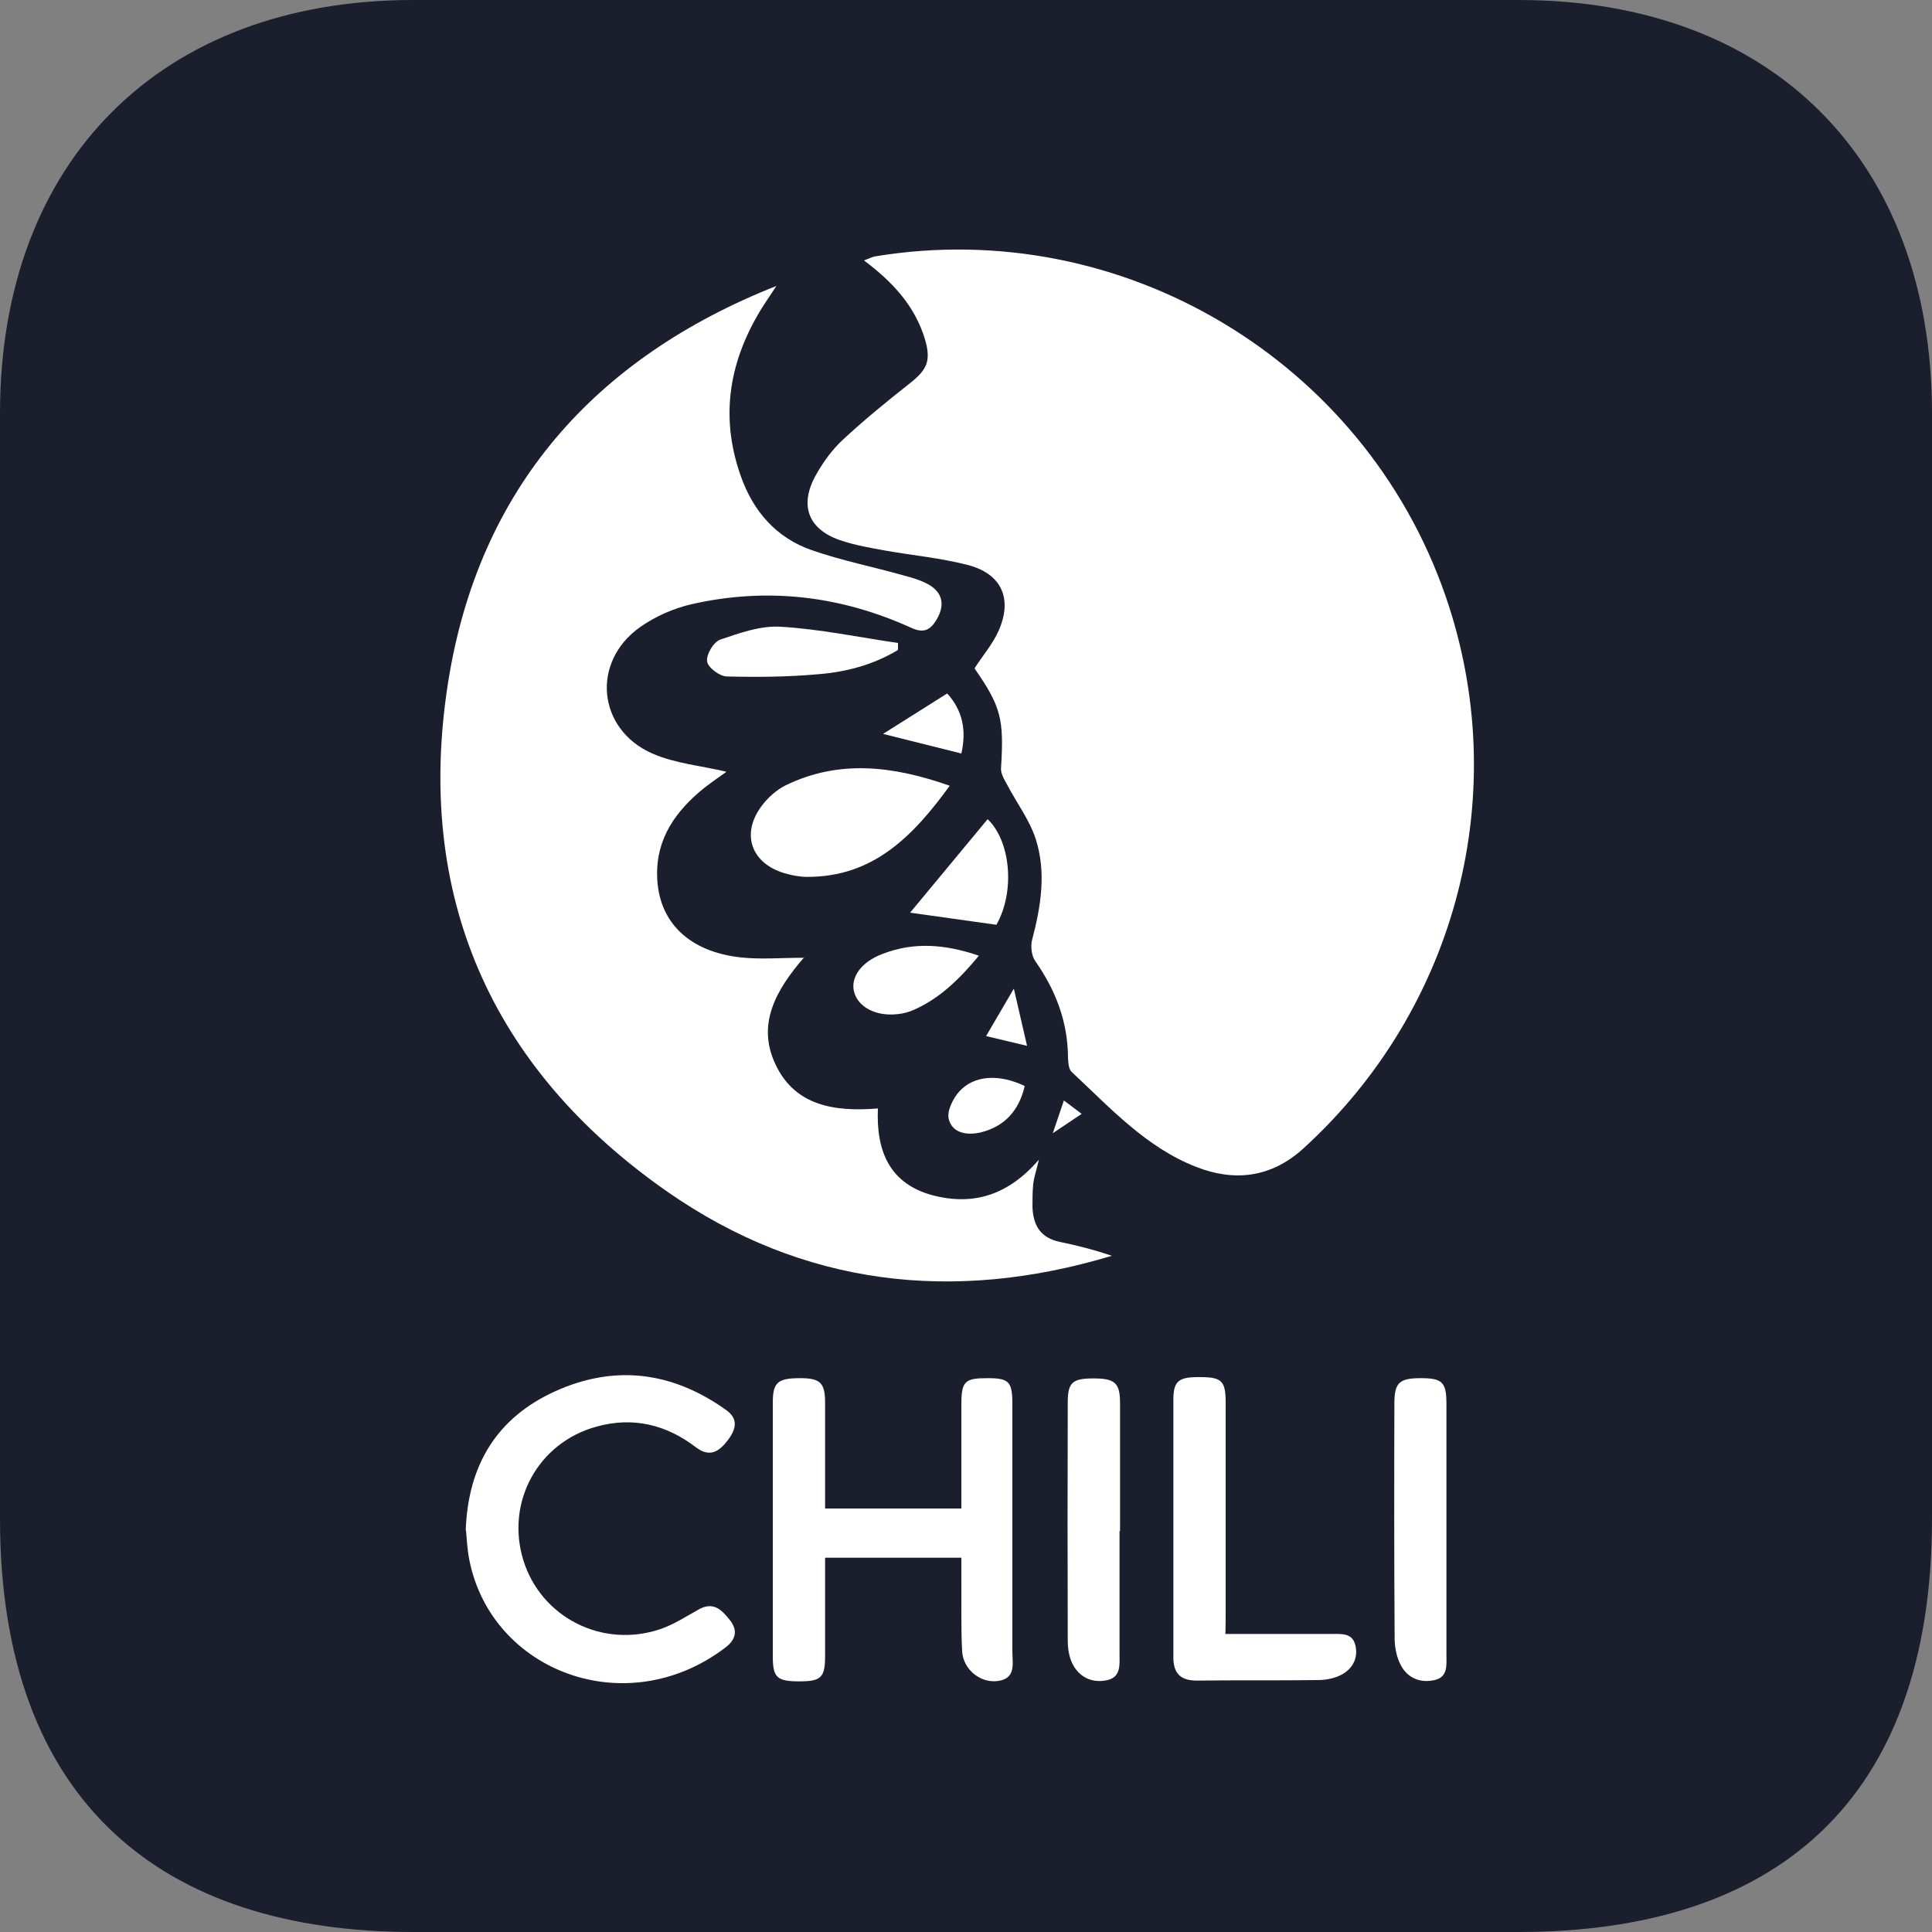 <?xml version="1.0" encoding="utf-8"?>
<!-- Generator: Adobe Illustrator 26.2.1, SVG Export Plug-In . SVG Version: 6.00 Build 0)  -->
<svg version="1.1" id="a" xmlns="http://www.w3.org/2000/svg" xmlns:xlink="http://www.w3.org/1999/xlink" x="0px" y="0px"
	 viewBox="0 0 75 75" style="enable-background:new 0 0 75 75;" xml:space="preserve">
<rect x="0" y="0" width="75" height="75" fill="#808080" stroke="none"/>
<style type="text/css">
	.st0{fill:#1B1F2D;}
	.st1{fill:#FFFFFF;}
</style>
<path class="st0" d="M58.95,75H16.04C6.35,75,0,70.01,0,58.95v-42.9C0,6.23,6.26,0,16.04,0h42.91C68.85,0,75,6.27,75,16.05v42.9
	C75,69.98,68.86,75,58.95,75z"/>
<g>
	<path class="st1" d="M37.84,25.93c0.31-0.48,0.69-0.92,0.92-1.43c0.56-1.25,0.13-2.23-1.2-2.57c-1.05-0.27-2.14-0.37-3.21-0.56
		c-0.56-0.1-1.12-0.2-1.65-0.37c-1.33-0.42-1.7-1.38-1.01-2.59c0.28-0.49,0.62-0.96,1.03-1.34c0.83-0.77,1.71-1.49,2.6-2.19
		c0.67-0.53,0.83-0.87,0.59-1.7c-0.39-1.3-1.25-2.23-2.37-3.07c0.19-0.07,0.32-0.14,0.45-0.16c9.56-1.57,18.95,4.03,22.12,13.17
		c2.64,7.61,0.47,16.01-5.51,21.46c-1.27,1.16-2.71,1.29-4.16,0.72c-1.94-0.75-3.35-2.3-4.84-3.69c-0.12-0.11-0.13-0.37-0.14-0.56
		c-0.01-1.39-0.48-2.61-1.27-3.74c-0.15-0.21-0.19-0.59-0.12-0.84c0.34-1.29,0.55-2.6,0.14-3.89c-0.24-0.75-0.75-1.42-1.12-2.13
		c-0.11-0.2-0.25-0.43-0.23-0.64c0.12-1.89,0-2.38-1.02-3.85V25.93z"/>
	<path class="st1" d="M31.22,37.16c-1.13,1.3-1.84,2.62-1.12,4.15c0.75,1.61,2.28,1.86,3.98,1.72c-0.07,1.63,0.43,2.93,2.16,3.38
		c1.58,0.4,2.91-0.03,4.09-1.39c-0.1,0.42-0.19,0.68-0.22,0.94c-0.03,0.29-0.03,0.59-0.03,0.88c0.02,0.71,0.3,1.21,1.06,1.37
		c0.68,0.14,1.35,0.31,2.02,0.54c-6.14,1.85-12,1.18-17.27-2.5c-6.86-4.79-9.8-11.54-8.49-19.79c1.19-7.48,5.66-12.56,12.74-15.36
		c-0.16,0.25-0.33,0.49-0.49,0.74c-1.32,2.07-1.73,4.26-0.9,6.62c0.48,1.38,1.38,2.42,2.77,2.9c1.15,0.4,2.36,0.64,3.53,0.97
		c0.33,0.09,0.66,0.18,0.96,0.34c0.58,0.31,0.69,0.81,0.35,1.38c-0.24,0.4-0.49,0.55-0.99,0.32c-2.73-1.24-5.57-1.58-8.5-0.92
		c-0.71,0.16-1.44,0.48-2.03,0.9c-1.9,1.35-1.65,3.96,0.48,4.9c0.89,0.39,1.92,0.48,2.88,0.71c-0.25,0.18-0.57,0.4-0.88,0.64
		c-1.08,0.88-1.85,1.94-1.81,3.41c0.04,1.78,1.24,2.95,3.28,3.16c0.76,0.08,1.53,0.01,2.43,0.01L31.22,37.16z"/>
	<path class="st1" d="M32.03,60.47c0,1.32,0,2.57,0,3.81c0,0.84-0.15,0.99-1,0.99c-0.86,0-1.03-0.14-1.03-0.96c0-3.29,0-6.58,0-9.87
		c0-0.78,0.2-0.94,1.06-0.94c0.78,0,0.97,0.18,0.97,0.95c0,1.36,0,2.71,0,4.11h5.29c0-1.37,0-2.7,0-4.03c0-0.91,0.13-1.03,1.01-1.03
		c0.84,0,0.97,0.13,0.97,1.01c0,3.2,0,6.4,0,9.6c0,0.47,0.16,1.07-0.6,1.15c-0.66,0.07-1.31-0.46-1.35-1.16
		c-0.05-0.95-0.02-1.9-0.03-2.86c0-0.24,0-0.49,0-0.77L32.03,60.47L32.03,60.47z"/>
	<path class="st1" d="M18.08,59.4c0.09-2.54,1.22-4.37,3.47-5.39c2.32-1.05,4.55-0.76,6.63,0.72c0.48,0.34,0.41,0.73,0.08,1.17
		c-0.35,0.46-0.71,0.69-1.25,0.28c-1.15-0.88-2.44-1.19-3.85-0.8c-2.27,0.62-3.53,2.92-2.85,5.17c0.68,2.23,3.07,3.46,5.33,2.69
		c0.53-0.18,1.01-0.5,1.5-0.77c0.57-0.31,0.89,0.04,1.2,0.43c0.31,0.4,0.22,0.75-0.17,1.05c-3.85,2.94-9.09,0.94-9.95-3.39
		c-0.08-0.4-0.1-0.81-0.13-1.15L18.08,59.4z"/>
	<path class="st1" d="M47.57,63.43c1.45,0,2.78,0,4.12,0c0.39,0,0.82-0.05,0.93,0.46c0.11,0.5-0.13,0.91-0.56,1.13
		c-0.27,0.14-0.6,0.2-0.91,0.2c-1.56,0.02-3.13,0-4.69,0.02c-0.64,0-0.91-0.29-0.91-0.9c0-3.33,0-6.66,0-10
		c0-0.75,0.21-0.9,1.11-0.88c0.76,0.01,0.91,0.16,0.92,0.93c0,2.74,0,5.49,0,8.23C47.58,62.86,47.58,63.11,47.57,63.43L47.57,63.43z
		"/>
	<path class="st1" d="M43.46,59.43c0,1.59,0,3.17,0,4.76c0,0.43,0.07,0.93-0.51,1.04c-0.56,0.11-1.05-0.12-1.31-0.63
		c-0.14-0.27-0.19-0.61-0.19-0.91c-0.01-3.08-0.01-6.17,0-9.25c0-0.77,0.18-0.93,0.99-0.93c0.84,0,1.04,0.17,1.04,0.96
		c0,1.66,0,3.31,0,4.97l0,0L43.46,59.43z"/>
	<path class="st1" d="M56.15,59.39c0,1.61,0,3.22,0,4.83c0,0.41,0.07,0.88-0.46,1s-1.02-0.06-1.29-0.54
		c-0.17-0.3-0.25-0.68-0.26-1.03c-0.02-3.06-0.02-6.12-0.01-9.18c0-0.8,0.2-0.97,1.03-0.97c0.83,0,0.99,0.16,0.99,0.99
		C56.15,56.12,56.15,57.75,56.15,59.39z"/>
	<path class="st1" d="M36.87,30.5c-1.43,1.97-2.98,3.55-5.54,3.54c-0.29,0-0.59-0.06-0.87-0.14c-1.29-0.38-1.7-1.51-0.91-2.59
		c0.24-0.33,0.59-0.65,0.96-0.83c2.07-1,4.16-0.75,6.35,0.02L36.87,30.5z"/>
	<path class="st1" d="M34.86,25.23c-0.94,0.57-1.98,0.85-3.06,0.94c-1.19,0.11-2.39,0.12-3.58,0.09c-0.28,0-0.74-0.35-0.77-0.58
		c-0.04-0.27,0.25-0.76,0.51-0.85c0.76-0.26,1.57-0.55,2.35-0.5c1.52,0.09,3.03,0.41,4.55,0.63V25.23z"/>
	<path class="st1" d="M38,37.1c-0.77,0.93-1.53,1.66-2.52,2.1c-0.2,0.09-0.43,0.15-0.65,0.17c-0.82,0.09-1.51-0.27-1.67-0.85
		c-0.16-0.57,0.27-1.18,1.1-1.49C35.48,36.56,36.68,36.65,38,37.1L38,37.1z"/>
	<path class="st1" d="M38.68,35.9l-3.35-0.47l3.01-3.63C39.24,32.66,39.41,34.62,38.68,35.9z"/>
	<path class="st1" d="M39.78,42.16c-0.22,0.94-0.77,1.57-1.71,1.8c-0.52,0.12-1.1,0.04-1.24-0.52c-0.08-0.31,0.17-0.81,0.42-1.08
		C37.83,41.73,38.81,41.69,39.78,42.16z"/>
	<path class="st1" d="M34.28,28.49l2.49-1.57c0.61,0.67,0.75,1.45,0.55,2.33L34.28,28.49z"/>
	<path class="st1" d="M39.36,38.39l0.51,2.21l-1.59-0.38l1.07-1.83L39.36,38.39z"/>
	<path class="st1" d="M40.87,43.99l0.43-1.27l0.69,0.52L40.87,43.99z"/>
</g>
</svg>
